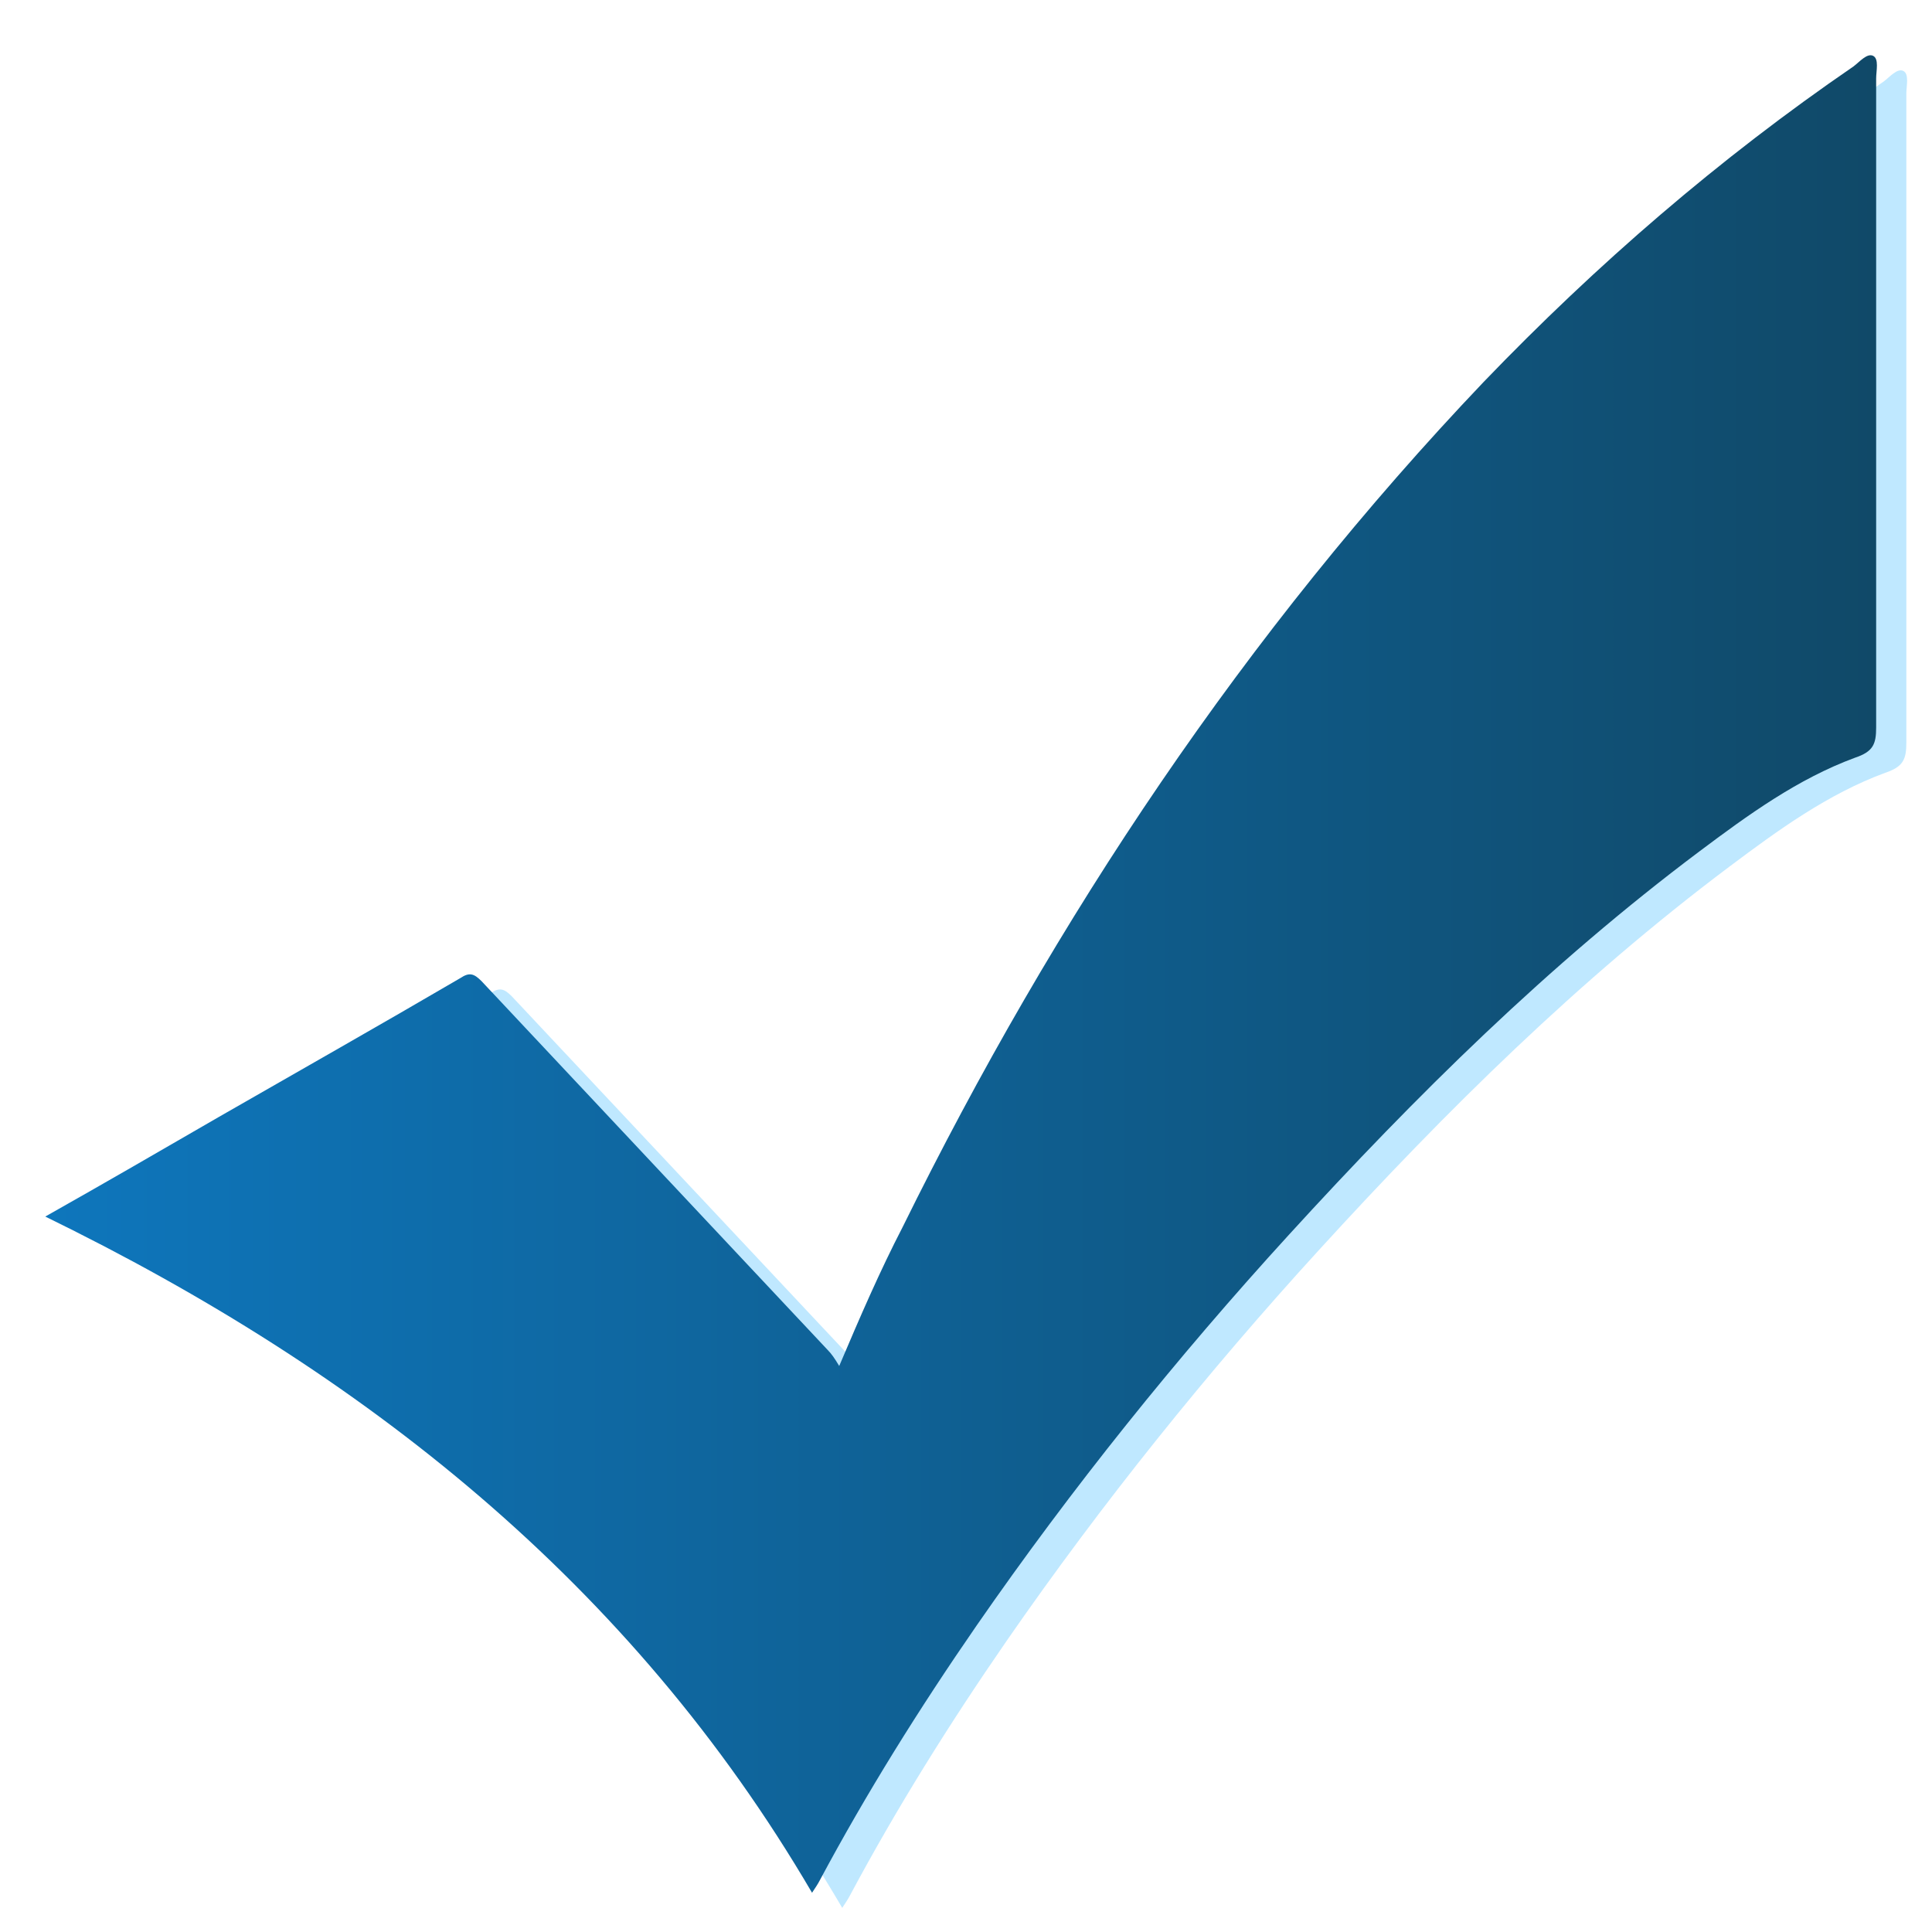 <?xml version="1.0" encoding="utf-8"?>
<!-- Generator: Adobe Illustrator 24.1.0, SVG Export Plug-In . SVG Version: 6.00 Build 0)  -->
<svg version="1.1" id="图层_1" xmlns="http://www.w3.org/2000/svg" xmlns:xlink="http://www.w3.org/1999/xlink" x="0px" y="0px"
	 viewBox="0 0 128 128" style="enable-background:new 0 0 128 128;" xml:space="preserve">
<style type="text/css">
	.st0{opacity:0.76;}
	.st1{fill:#ABE1FF;}
	.st2{fill:url(#SVGID_1_);}
</style>
<g>
	<g class="st0">
		<path class="st1" d="M5,81.6c3.9-2.2,7.7-4.4,11.5-6.6c5.4-3.1,10.7-6.1,16-9.2c0.6-0.4,0.9-0.3,1.4,0.2
			c7.6,8.1,15.3,16.3,22.9,24.4c0.3,0.3,0.5,0.6,0.8,1.1c1.4-3.3,2.7-6.3,4.2-9.2c10.1-20.5,22.7-39.4,38.5-56
			c7.5-7.8,15.6-14.8,24.5-20.9c0.4-0.3,0.9-0.9,1.3-0.7c0.4,0.2,0.2,1,0.2,1.5c0,14.3,0,28.7,0,43c0,1.1-0.2,1.6-1.4,2
			c-3.8,1.4-7.1,3.8-10.3,6.2c-10,7.5-18.8,16.2-27.2,25.4C80,90.9,73,99.6,66.7,108.7c-3.8,5.5-7.3,11.1-10.4,16.9
			c-0.1,0.2-0.3,0.5-0.5,0.8C43.8,105.9,26.1,91.9,5,81.6z"/>
	</g>
	<g>
		<linearGradient id="SVGID_1_" gradientUnits="userSpaceOnUse" x1="3.005" y1="64.486" x2="124.409" y2="64.486">
			<stop  offset="0" style="stop-color:#0E76BC"/>
			<stop  offset="1" style="stop-color:#104968"/>
		</linearGradient>
		<path class="st2" d="M3,80.6c3.9-2.2,7.7-4.4,11.5-6.6c5.4-3.1,10.7-6.1,16-9.2c0.6-0.4,0.9-0.3,1.4,0.2
			c7.6,8.1,15.3,16.3,22.9,24.4c0.3,0.3,0.5,0.6,0.8,1.1c1.4-3.3,2.7-6.3,4.2-9.2c10.1-20.5,22.7-39.4,38.5-56
			c7.5-7.8,15.6-14.8,24.5-20.9c0.4-0.3,0.9-0.9,1.3-0.7c0.4,0.2,0.2,1,0.2,1.5c0,14.3,0,28.7,0,43c0,1.1-0.2,1.6-1.4,2
			c-3.8,1.4-7.1,3.8-10.3,6.2c-10,7.5-18.8,16.2-27.2,25.4C78,89.9,71,98.6,64.7,107.7c-3.8,5.5-7.3,11.1-10.4,16.9
			c-0.1,0.2-0.3,0.5-0.5,0.8C41.8,104.9,24.1,90.9,3,80.6z"/>
	</g>
</g>
</svg>
